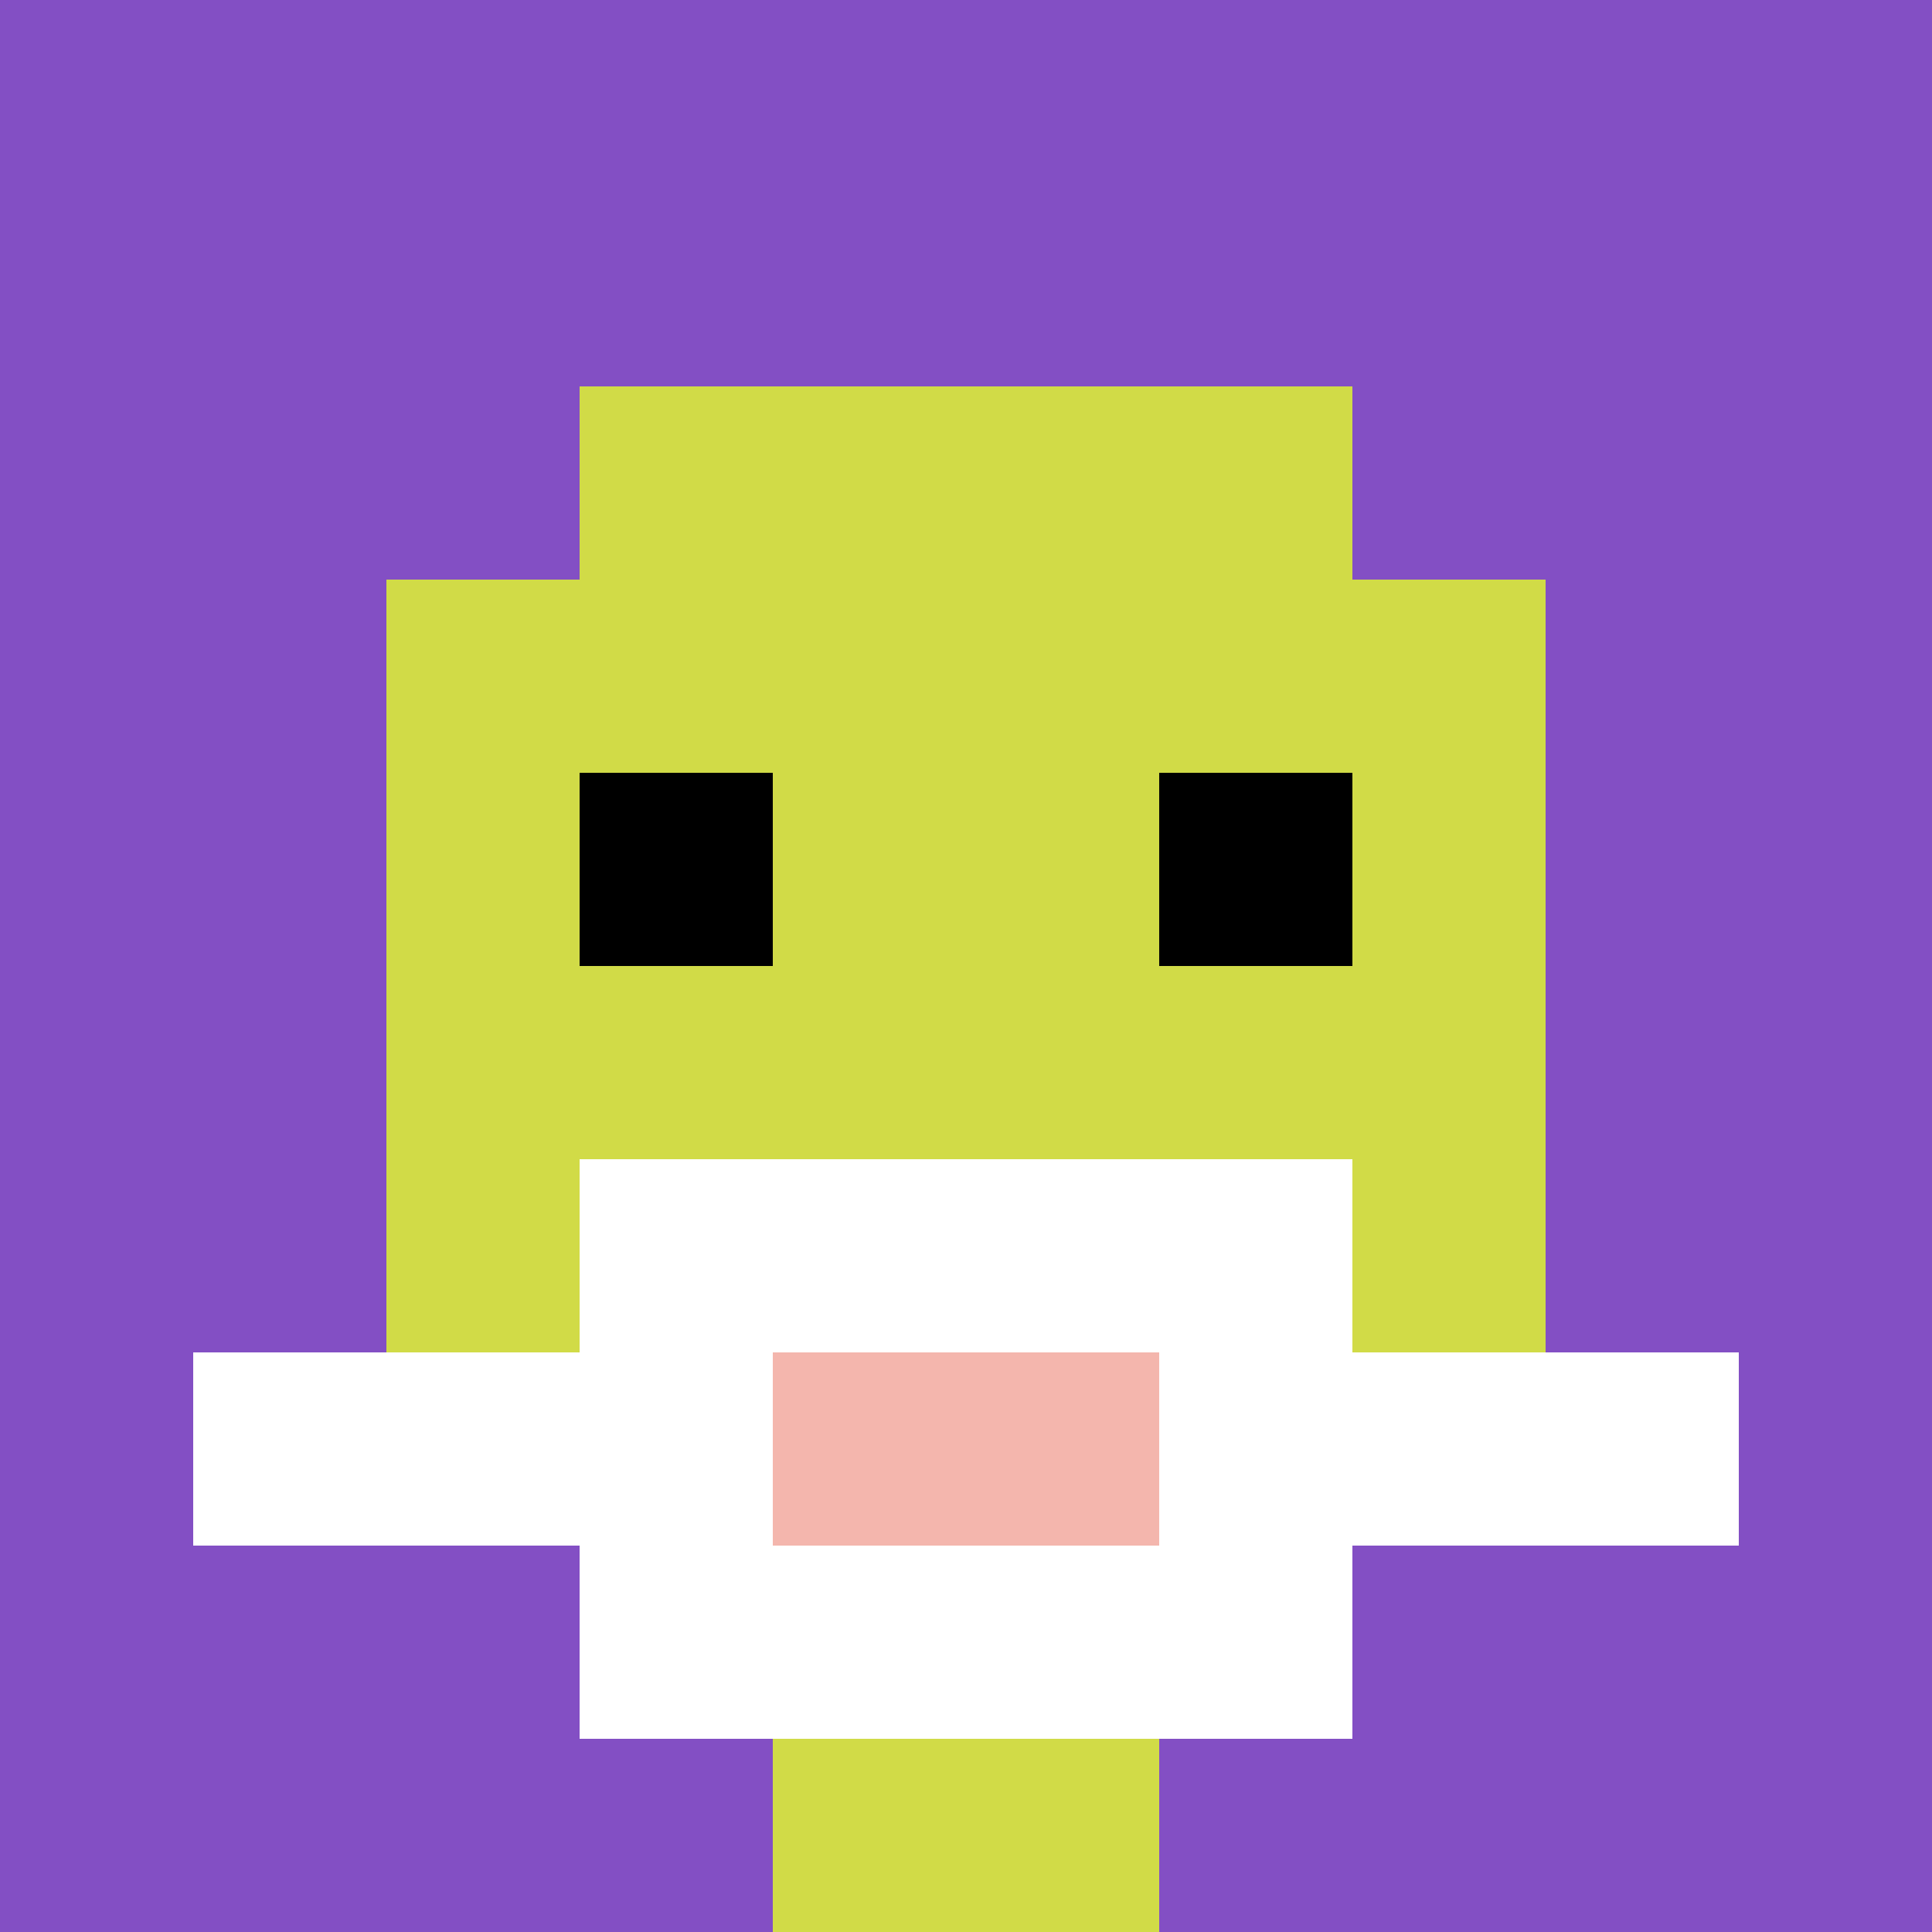 <svg xmlns="http://www.w3.org/2000/svg" version="1.1" width="978" height="978"><title>'goose-pfp-418665' by Dmitri Cherniak</title><desc>seed=418665
backgroundColor=#ffffff
padding=20
innerPadding=0
timeout=500
dimension=1
border=false
Save=function(){return n.handleSave()}
frame=108

Rendered at Sun Sep 15 2024 20:25:40 GMT+0800 (中国标准时间)
Generated in &lt;1ms
</desc><defs></defs><rect width="100%" height="100%" fill="#ffffff"></rect><g><g id="0-0"><rect x="0" y="0" height="978" width="978" fill="#834FC4" uia-uid="0|1"></rect><g><rect id="0-0-3-2-4-7" x="293.4" y="195.6" width="391.2" height="684.6" fill="#D1DB47"></rect><rect id="0-0-2-3-6-5" x="195.6" y="293.4" width="586.8" height="489" fill="#D1DB47"></rect><rect id="0-0-4-8-2-2" x="391.2" y="782.4" width="195.6" height="195.6" fill="#D1DB47"></rect><rect id="0-0-1-7-8-1" x="97.8" y="684.6" width="782.4" height="97.8" fill="#ffffff"></rect><rect id="0-0-3-6-4-3" x="293.4" y="586.8" width="391.2" height="293.4" fill="#ffffff"></rect><rect id="0-0-4-7-2-1" x="391.2" y="684.6" width="195.6" height="97.8" fill="#F4B6AD"></rect><rect id="0-0-3-4-1-1" x="293.4" y="391.2" width="97.8" height="97.8" fill="#000000"></rect><rect id="0-0-6-4-1-1" x="586.8" y="391.2" width="97.8" height="97.8" fill="#000000"></rect></g><rect x="0" y="0" stroke="white" stroke-width="0" height="978" width="978" fill="none"></rect></g></g></svg>